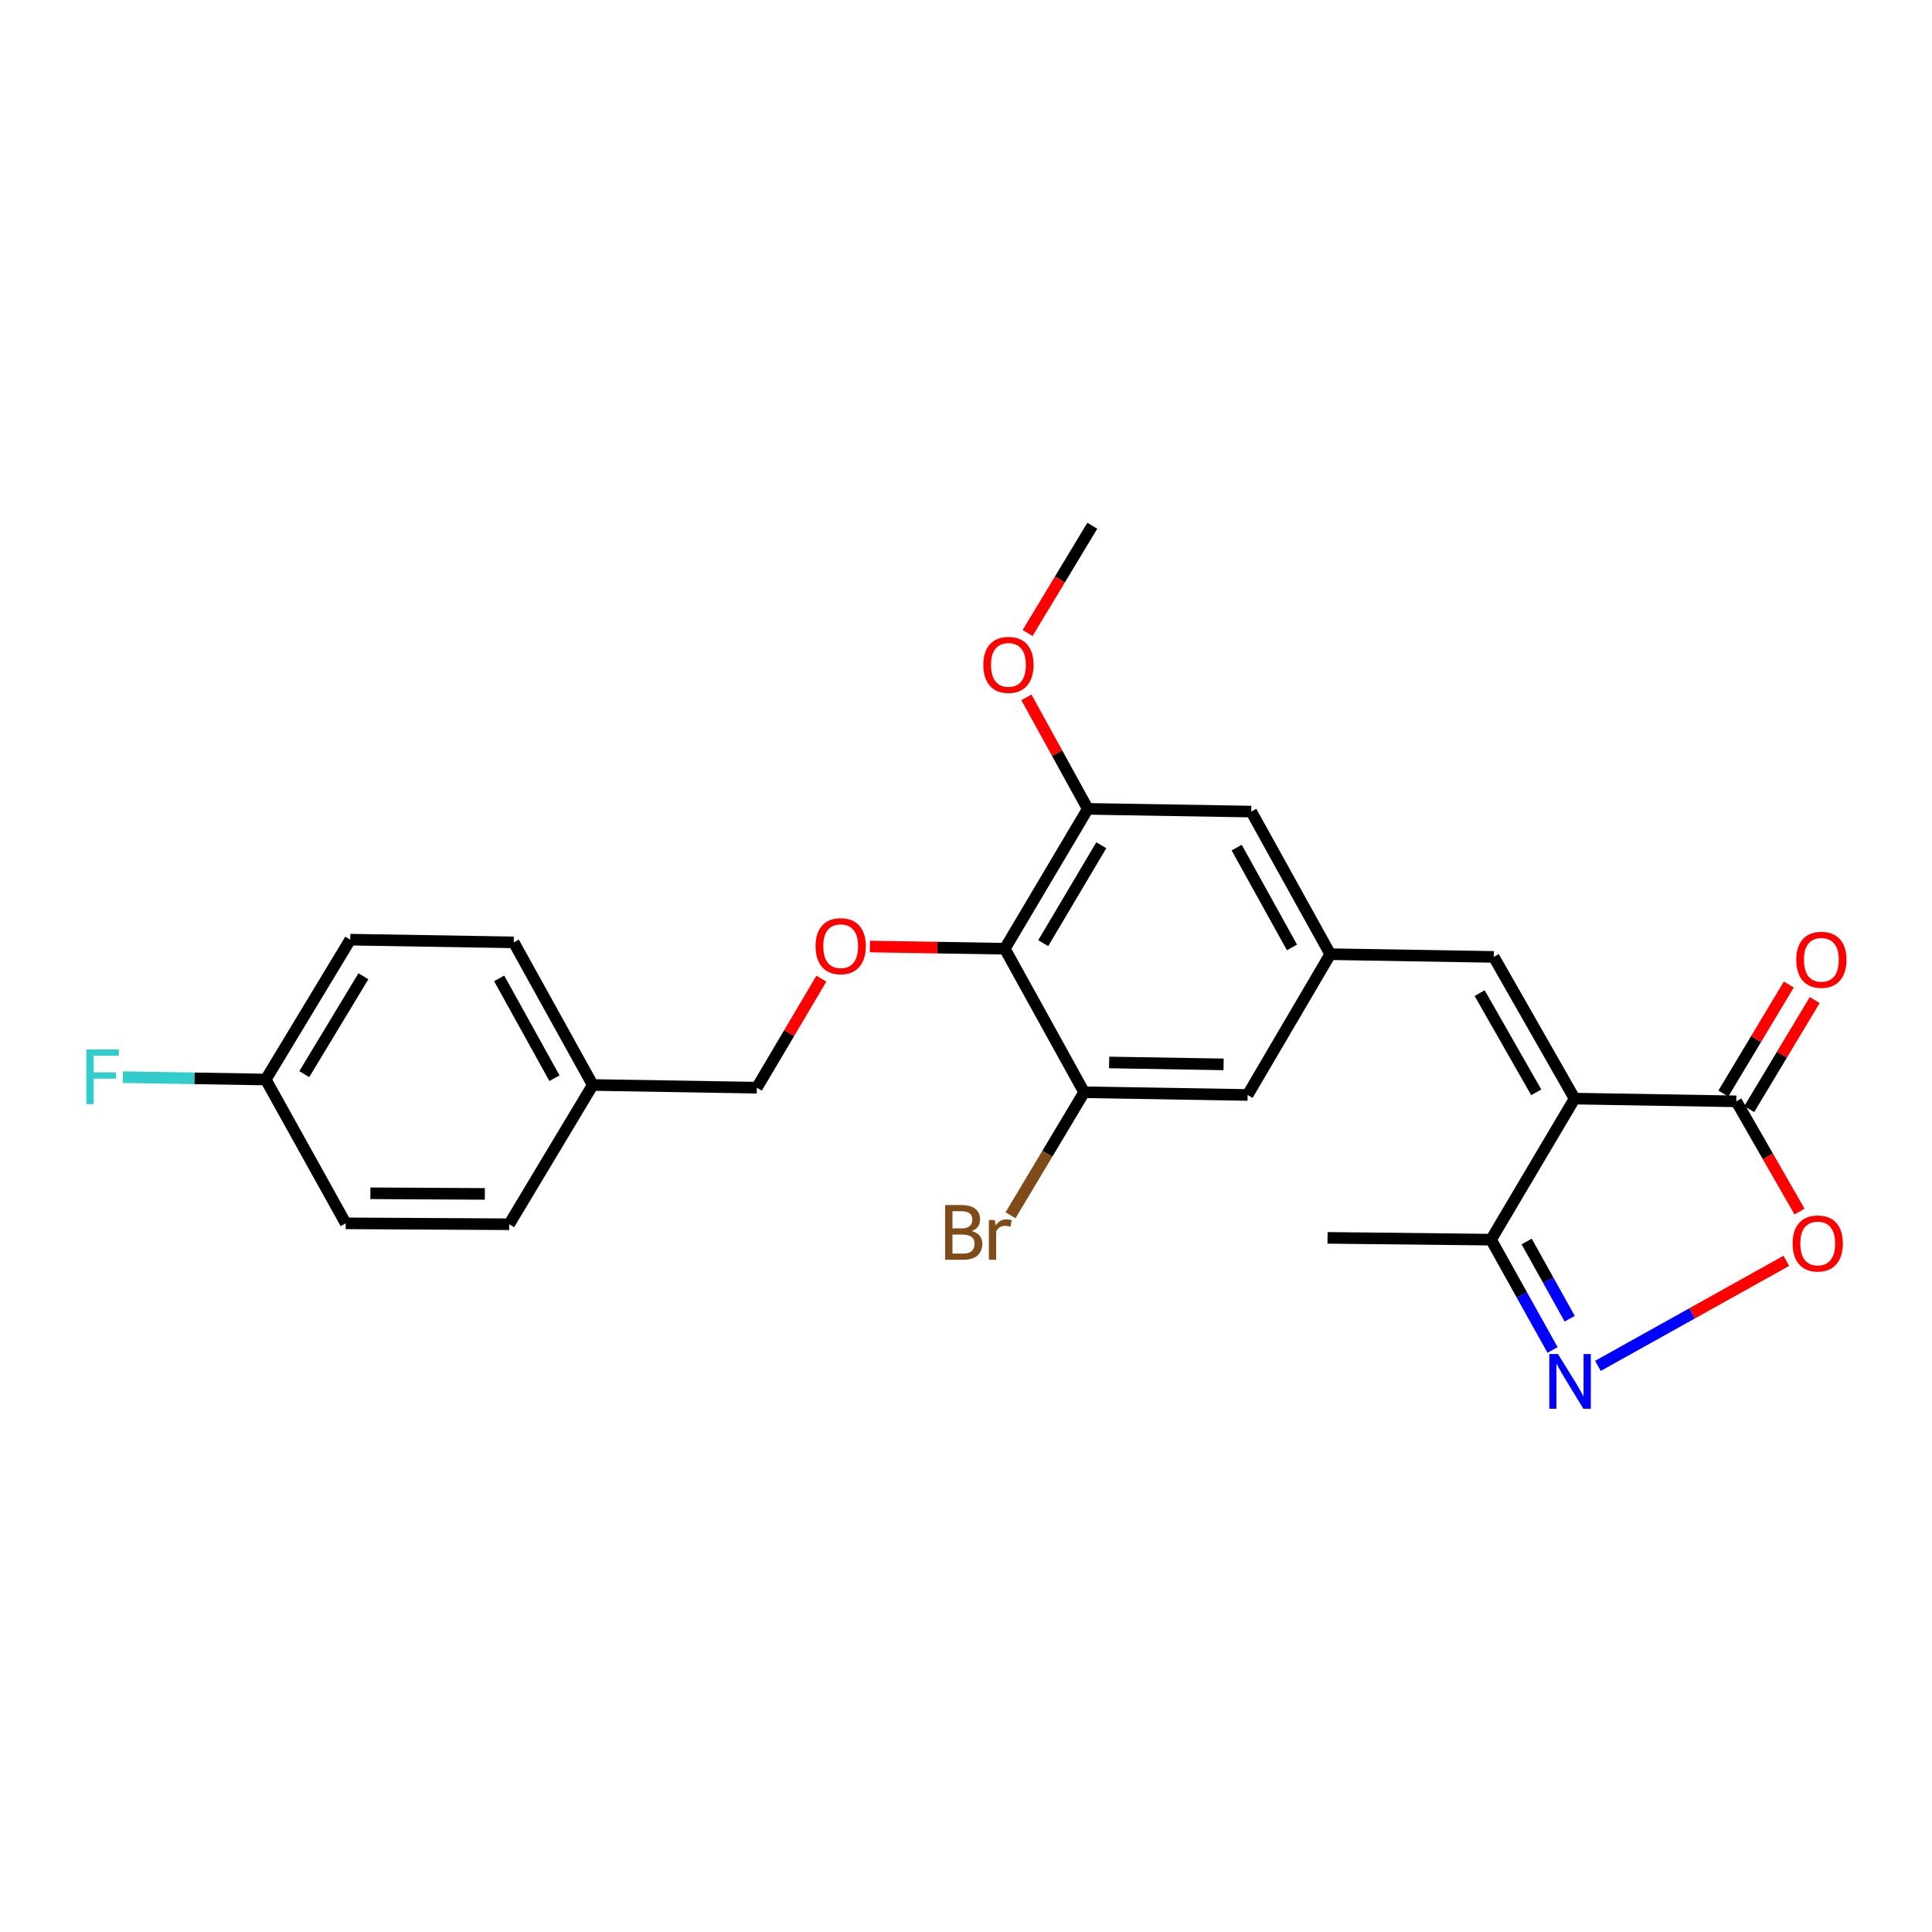 <?xml version='1.0' encoding='iso-8859-1'?>
<svg version='1.1' baseProfile='full'
              xmlns='http://www.w3.org/2000/svg'
                      xmlns:rdkit='http://www.rdkit.org/xml'
                      xmlns:xlink='http://www.w3.org/1999/xlink'
                  xml:space='preserve'
width='1000px' height='1000px' viewBox='0 0 1000 1000'>
<!-- END OF HEADER -->
<rect style='opacity:1.0;fill:#FFFFFF;stroke:none' width='1000' height='1000' x='0' y='0'> </rect>
<path class='bond-1' d='M 815.005,568.64 L 898.701,570.047' style='fill:none;fill-rule:evenodd;stroke:#000000;stroke-width:6px;stroke-linecap:butt;stroke-linejoin:miter;stroke-opacity:1' />
<path class='bond-4' d='M 815.005,568.64 L 773.162,495.294' style='fill:none;fill-rule:evenodd;stroke:#000000;stroke-width:6px;stroke-linecap:butt;stroke-linejoin:miter;stroke-opacity:1' />
<path class='bond-4' d='M 795.153,565.383 L 765.863,514.041' style='fill:none;fill-rule:evenodd;stroke:#000000;stroke-width:6px;stroke-linecap:butt;stroke-linejoin:miter;stroke-opacity:1' />
<path class='bond-5' d='M 815.005,568.64 L 771.764,641.647' style='fill:none;fill-rule:evenodd;stroke:#000000;stroke-width:6px;stroke-linecap:butt;stroke-linejoin:miter;stroke-opacity:1' />
<path class='bond-0' d='M 803.603,698.741 L 787.683,670.194' style='fill:none;fill-rule:evenodd;stroke:#0000FF;stroke-width:6px;stroke-linecap:butt;stroke-linejoin:miter;stroke-opacity:1' />
<path class='bond-0' d='M 787.683,670.194 L 771.764,641.647' style='fill:none;fill-rule:evenodd;stroke:#000000;stroke-width:6px;stroke-linecap:butt;stroke-linejoin:miter;stroke-opacity:1' />
<path class='bond-0' d='M 812.477,682.565 L 801.334,662.582' style='fill:none;fill-rule:evenodd;stroke:#0000FF;stroke-width:6px;stroke-linecap:butt;stroke-linejoin:miter;stroke-opacity:1' />
<path class='bond-0' d='M 801.334,662.582 L 790.19,642.599' style='fill:none;fill-rule:evenodd;stroke:#000000;stroke-width:6px;stroke-linecap:butt;stroke-linejoin:miter;stroke-opacity:1' />
<path class='bond-25' d='M 827.079,706.968 L 875.84,679.785' style='fill:none;fill-rule:evenodd;stroke:#0000FF;stroke-width:6px;stroke-linecap:butt;stroke-linejoin:miter;stroke-opacity:1' />
<path class='bond-25' d='M 875.84,679.785 L 924.6,652.602' style='fill:none;fill-rule:evenodd;stroke:#FF0000;stroke-width:6px;stroke-linecap:butt;stroke-linejoin:miter;stroke-opacity:1' />
<path class='bond-3' d='M 898.701,570.047 L 915.065,598.574' style='fill:none;fill-rule:evenodd;stroke:#000000;stroke-width:6px;stroke-linecap:butt;stroke-linejoin:miter;stroke-opacity:1' />
<path class='bond-3' d='M 915.065,598.574 L 931.428,627.101' style='fill:none;fill-rule:evenodd;stroke:#FF0000;stroke-width:6px;stroke-linecap:butt;stroke-linejoin:miter;stroke-opacity:1' />
<path class='bond-12' d='M 905.401,574.069 L 922.344,545.85' style='fill:none;fill-rule:evenodd;stroke:#000000;stroke-width:6px;stroke-linecap:butt;stroke-linejoin:miter;stroke-opacity:1' />
<path class='bond-12' d='M 922.344,545.85 L 939.287,517.631' style='fill:none;fill-rule:evenodd;stroke:#FF0000;stroke-width:6px;stroke-linecap:butt;stroke-linejoin:miter;stroke-opacity:1' />
<path class='bond-12' d='M 892.001,566.024 L 908.944,537.805' style='fill:none;fill-rule:evenodd;stroke:#000000;stroke-width:6px;stroke-linecap:butt;stroke-linejoin:miter;stroke-opacity:1' />
<path class='bond-12' d='M 908.944,537.805 L 925.887,509.586' style='fill:none;fill-rule:evenodd;stroke:#FF0000;stroke-width:6px;stroke-linecap:butt;stroke-linejoin:miter;stroke-opacity:1' />
<path class='bond-2' d='M 520.087,491.066 L 563.033,418.667' style='fill:none;fill-rule:evenodd;stroke:#000000;stroke-width:6px;stroke-linecap:butt;stroke-linejoin:miter;stroke-opacity:1' />
<path class='bond-2' d='M 539.971,488.18 L 570.033,437.501' style='fill:none;fill-rule:evenodd;stroke:#000000;stroke-width:6px;stroke-linecap:butt;stroke-linejoin:miter;stroke-opacity:1' />
<path class='bond-9' d='M 520.087,491.066 L 485.176,490.488' style='fill:none;fill-rule:evenodd;stroke:#000000;stroke-width:6px;stroke-linecap:butt;stroke-linejoin:miter;stroke-opacity:1' />
<path class='bond-9' d='M 485.176,490.488 L 450.265,489.91' style='fill:none;fill-rule:evenodd;stroke:#FF0000;stroke-width:6px;stroke-linecap:butt;stroke-linejoin:miter;stroke-opacity:1' />
<path class='bond-26' d='M 520.087,491.066 L 561.14,565.349' style='fill:none;fill-rule:evenodd;stroke:#000000;stroke-width:6px;stroke-linecap:butt;stroke-linejoin:miter;stroke-opacity:1' />
<path class='bond-8' d='M 773.162,495.294 L 688.537,493.888' style='fill:none;fill-rule:evenodd;stroke:#000000;stroke-width:6px;stroke-linecap:butt;stroke-linejoin:miter;stroke-opacity:1' />
<path class='bond-23' d='M 771.764,641.647 L 687.131,640.718' style='fill:none;fill-rule:evenodd;stroke:#000000;stroke-width:6px;stroke-linecap:butt;stroke-linejoin:miter;stroke-opacity:1' />
<path class='bond-6' d='M 561.14,565.349 L 645.765,566.756' style='fill:none;fill-rule:evenodd;stroke:#000000;stroke-width:6px;stroke-linecap:butt;stroke-linejoin:miter;stroke-opacity:1' />
<path class='bond-6' d='M 574.094,549.933 L 633.331,550.917' style='fill:none;fill-rule:evenodd;stroke:#000000;stroke-width:6px;stroke-linecap:butt;stroke-linejoin:miter;stroke-opacity:1' />
<path class='bond-13' d='M 561.14,565.349 L 542.095,597.186' style='fill:none;fill-rule:evenodd;stroke:#000000;stroke-width:6px;stroke-linecap:butt;stroke-linejoin:miter;stroke-opacity:1' />
<path class='bond-13' d='M 542.095,597.186 L 523.051,629.022' style='fill:none;fill-rule:evenodd;stroke:#7F4C19;stroke-width:6px;stroke-linecap:butt;stroke-linejoin:miter;stroke-opacity:1' />
<path class='bond-7' d='M 563.033,418.667 L 647.64,420.073' style='fill:none;fill-rule:evenodd;stroke:#000000;stroke-width:6px;stroke-linecap:butt;stroke-linejoin:miter;stroke-opacity:1' />
<path class='bond-15' d='M 563.033,418.667 L 547.15,389.809' style='fill:none;fill-rule:evenodd;stroke:#000000;stroke-width:6px;stroke-linecap:butt;stroke-linejoin:miter;stroke-opacity:1' />
<path class='bond-15' d='M 547.15,389.809 L 531.267,360.951' style='fill:none;fill-rule:evenodd;stroke:#FF0000;stroke-width:6px;stroke-linecap:butt;stroke-linejoin:miter;stroke-opacity:1' />
<path class='bond-10' d='M 688.537,493.888 L 645.765,566.756' style='fill:none;fill-rule:evenodd;stroke:#000000;stroke-width:6px;stroke-linecap:butt;stroke-linejoin:miter;stroke-opacity:1' />
<path class='bond-11' d='M 688.537,493.888 L 647.64,420.073' style='fill:none;fill-rule:evenodd;stroke:#000000;stroke-width:6px;stroke-linecap:butt;stroke-linejoin:miter;stroke-opacity:1' />
<path class='bond-11' d='M 668.731,490.39 L 640.104,438.72' style='fill:none;fill-rule:evenodd;stroke:#000000;stroke-width:6px;stroke-linecap:butt;stroke-linejoin:miter;stroke-opacity:1' />
<path class='bond-14' d='M 425.146,506.55 L 408.445,534.773' style='fill:none;fill-rule:evenodd;stroke:#FF0000;stroke-width:6px;stroke-linecap:butt;stroke-linejoin:miter;stroke-opacity:1' />
<path class='bond-14' d='M 408.445,534.773 L 391.743,562.996' style='fill:none;fill-rule:evenodd;stroke:#000000;stroke-width:6px;stroke-linecap:butt;stroke-linejoin:miter;stroke-opacity:1' />
<path class='bond-17' d='M 391.743,562.996 L 306.797,561.581' style='fill:none;fill-rule:evenodd;stroke:#000000;stroke-width:6px;stroke-linecap:butt;stroke-linejoin:miter;stroke-opacity:1' />
<path class='bond-24' d='M 531.88,327.642 L 548.629,299.887' style='fill:none;fill-rule:evenodd;stroke:#FF0000;stroke-width:6px;stroke-linecap:butt;stroke-linejoin:miter;stroke-opacity:1' />
<path class='bond-24' d='M 548.629,299.887 L 565.377,272.132' style='fill:none;fill-rule:evenodd;stroke:#000000;stroke-width:6px;stroke-linecap:butt;stroke-linejoin:miter;stroke-opacity:1' />
<path class='bond-16' d='M 137.548,558.759 L 181.276,486.368' style='fill:none;fill-rule:evenodd;stroke:#000000;stroke-width:6px;stroke-linecap:butt;stroke-linejoin:miter;stroke-opacity:1' />
<path class='bond-16' d='M 157.485,555.981 L 188.095,505.308' style='fill:none;fill-rule:evenodd;stroke:#000000;stroke-width:6px;stroke-linecap:butt;stroke-linejoin:miter;stroke-opacity:1' />
<path class='bond-18' d='M 137.548,558.759 L 100.592,558.143' style='fill:none;fill-rule:evenodd;stroke:#000000;stroke-width:6px;stroke-linecap:butt;stroke-linejoin:miter;stroke-opacity:1' />
<path class='bond-18' d='M 100.592,558.143 L 63.637,557.527' style='fill:none;fill-rule:evenodd;stroke:#33CCCC;stroke-width:6px;stroke-linecap:butt;stroke-linejoin:miter;stroke-opacity:1' />
<path class='bond-27' d='M 137.548,558.759 L 178.931,633.198' style='fill:none;fill-rule:evenodd;stroke:#000000;stroke-width:6px;stroke-linecap:butt;stroke-linejoin:miter;stroke-opacity:1' />
<path class='bond-21' d='M 306.797,561.581 L 263.556,633.667' style='fill:none;fill-rule:evenodd;stroke:#000000;stroke-width:6px;stroke-linecap:butt;stroke-linejoin:miter;stroke-opacity:1' />
<path class='bond-22' d='M 306.797,561.581 L 265.909,487.766' style='fill:none;fill-rule:evenodd;stroke:#000000;stroke-width:6px;stroke-linecap:butt;stroke-linejoin:miter;stroke-opacity:1' />
<path class='bond-22' d='M 286.992,558.082 L 258.37,506.412' style='fill:none;fill-rule:evenodd;stroke:#000000;stroke-width:6px;stroke-linecap:butt;stroke-linejoin:miter;stroke-opacity:1' />
<path class='bond-19' d='M 178.931,633.198 L 263.556,633.667' style='fill:none;fill-rule:evenodd;stroke:#000000;stroke-width:6px;stroke-linecap:butt;stroke-linejoin:miter;stroke-opacity:1' />
<path class='bond-19' d='M 191.712,617.639 L 250.949,617.967' style='fill:none;fill-rule:evenodd;stroke:#000000;stroke-width:6px;stroke-linecap:butt;stroke-linejoin:miter;stroke-opacity:1' />
<path class='bond-20' d='M 181.276,486.368 L 265.909,487.766' style='fill:none;fill-rule:evenodd;stroke:#000000;stroke-width:6px;stroke-linecap:butt;stroke-linejoin:miter;stroke-opacity:1' />
<path  class='atom-1' d='M 806.41 700.841
L 815.69 715.841
Q 816.61 717.321, 818.09 720.001
Q 819.57 722.681, 819.65 722.841
L 819.65 700.841
L 823.41 700.841
L 823.41 729.161
L 819.53 729.161
L 809.57 712.761
Q 808.41 710.841, 807.17 708.641
Q 805.97 706.441, 805.61 705.761
L 805.61 729.161
L 801.93 729.161
L 801.93 700.841
L 806.41 700.841
' fill='#0000FF'/>
<path  class='atom-4' d='M 927.857 643.62
Q 927.857 636.82, 931.217 633.02
Q 934.577 629.22, 940.857 629.22
Q 947.137 629.22, 950.497 633.02
Q 953.857 636.82, 953.857 643.62
Q 953.857 650.5, 950.457 654.42
Q 947.057 658.3, 940.857 658.3
Q 934.617 658.3, 931.217 654.42
Q 927.857 650.54, 927.857 643.62
M 940.857 655.1
Q 945.177 655.1, 947.497 652.22
Q 949.857 649.3, 949.857 643.62
Q 949.857 638.06, 947.497 635.26
Q 945.177 632.42, 940.857 632.42
Q 936.537 632.42, 934.177 635.22
Q 931.857 638.02, 931.857 643.62
Q 931.857 649.34, 934.177 652.22
Q 936.537 655.1, 940.857 655.1
' fill='#FF0000'/>
<path  class='atom-10' d='M 422.141 489.739
Q 422.141 482.939, 425.501 479.139
Q 428.861 475.339, 435.141 475.339
Q 441.421 475.339, 444.781 479.139
Q 448.141 482.939, 448.141 489.739
Q 448.141 496.619, 444.741 500.539
Q 441.341 504.419, 435.141 504.419
Q 428.901 504.419, 425.501 500.539
Q 422.141 496.659, 422.141 489.739
M 435.141 501.219
Q 439.461 501.219, 441.781 498.339
Q 444.141 495.419, 444.141 489.739
Q 444.141 484.179, 441.781 481.379
Q 439.461 478.539, 435.141 478.539
Q 430.821 478.539, 428.461 481.339
Q 426.141 484.139, 426.141 489.739
Q 426.141 495.459, 428.461 498.339
Q 430.821 501.219, 435.141 501.219
' fill='#FF0000'/>
<path  class='atom-13' d='M 929.733 496.79
Q 929.733 489.99, 933.093 486.19
Q 936.453 482.39, 942.733 482.39
Q 949.013 482.39, 952.373 486.19
Q 955.733 489.99, 955.733 496.79
Q 955.733 503.67, 952.333 507.59
Q 948.933 511.47, 942.733 511.47
Q 936.493 511.47, 933.093 507.59
Q 929.733 503.71, 929.733 496.79
M 942.733 508.27
Q 947.053 508.27, 949.373 505.39
Q 951.733 502.47, 951.733 496.79
Q 951.733 491.23, 949.373 488.43
Q 947.053 485.59, 942.733 485.59
Q 938.413 485.59, 936.053 488.39
Q 933.733 491.19, 933.733 496.79
Q 933.733 502.51, 936.053 505.39
Q 938.413 508.27, 942.733 508.27
' fill='#FF0000'/>
<path  class='atom-14' d='M 502.962 637.176
Q 505.682 637.936, 507.042 639.616
Q 508.442 641.256, 508.442 643.696
Q 508.442 647.616, 505.922 649.856
Q 503.442 652.056, 498.722 652.056
L 489.202 652.056
L 489.202 623.736
L 497.562 623.736
Q 502.402 623.736, 504.842 625.696
Q 507.282 627.656, 507.282 631.256
Q 507.282 635.536, 502.962 637.176
M 493.002 626.936
L 493.002 635.816
L 497.562 635.816
Q 500.362 635.816, 501.802 634.696
Q 503.282 633.536, 503.282 631.256
Q 503.282 626.936, 497.562 626.936
L 493.002 626.936
M 498.722 648.856
Q 501.482 648.856, 502.962 647.536
Q 504.442 646.216, 504.442 643.696
Q 504.442 641.376, 502.802 640.216
Q 501.202 639.016, 498.122 639.016
L 493.002 639.016
L 493.002 648.856
L 498.722 648.856
' fill='#7F4C19'/>
<path  class='atom-14' d='M 514.882 631.496
L 515.322 634.336
Q 517.482 631.136, 521.002 631.136
Q 522.122 631.136, 523.642 631.536
L 523.042 634.896
Q 521.322 634.496, 520.362 634.496
Q 518.682 634.496, 517.562 635.176
Q 516.482 635.816, 515.602 637.376
L 515.602 652.056
L 511.842 652.056
L 511.842 631.496
L 514.882 631.496
' fill='#7F4C19'/>
<path  class='atom-16' d='M 508.971 344.142
Q 508.971 337.342, 512.331 333.542
Q 515.691 329.742, 521.971 329.742
Q 528.251 329.742, 531.611 333.542
Q 534.971 337.342, 534.971 344.142
Q 534.971 351.022, 531.571 354.942
Q 528.171 358.822, 521.971 358.822
Q 515.731 358.822, 512.331 354.942
Q 508.971 351.062, 508.971 344.142
M 521.971 355.622
Q 526.291 355.622, 528.611 352.742
Q 530.971 349.822, 530.971 344.142
Q 530.971 338.582, 528.611 335.782
Q 526.291 332.942, 521.971 332.942
Q 517.651 332.942, 515.291 335.742
Q 512.971 338.542, 512.971 344.142
Q 512.971 349.862, 515.291 352.742
Q 517.651 355.622, 521.971 355.622
' fill='#FF0000'/>
<path  class='atom-19' d='M 44.686 543.192
L 61.526 543.192
L 61.526 546.432
L 48.486 546.432
L 48.486 555.032
L 60.086 555.032
L 60.086 558.312
L 48.486 558.312
L 48.486 571.512
L 44.686 571.512
L 44.686 543.192
' fill='#33CCCC'/>
</svg>
